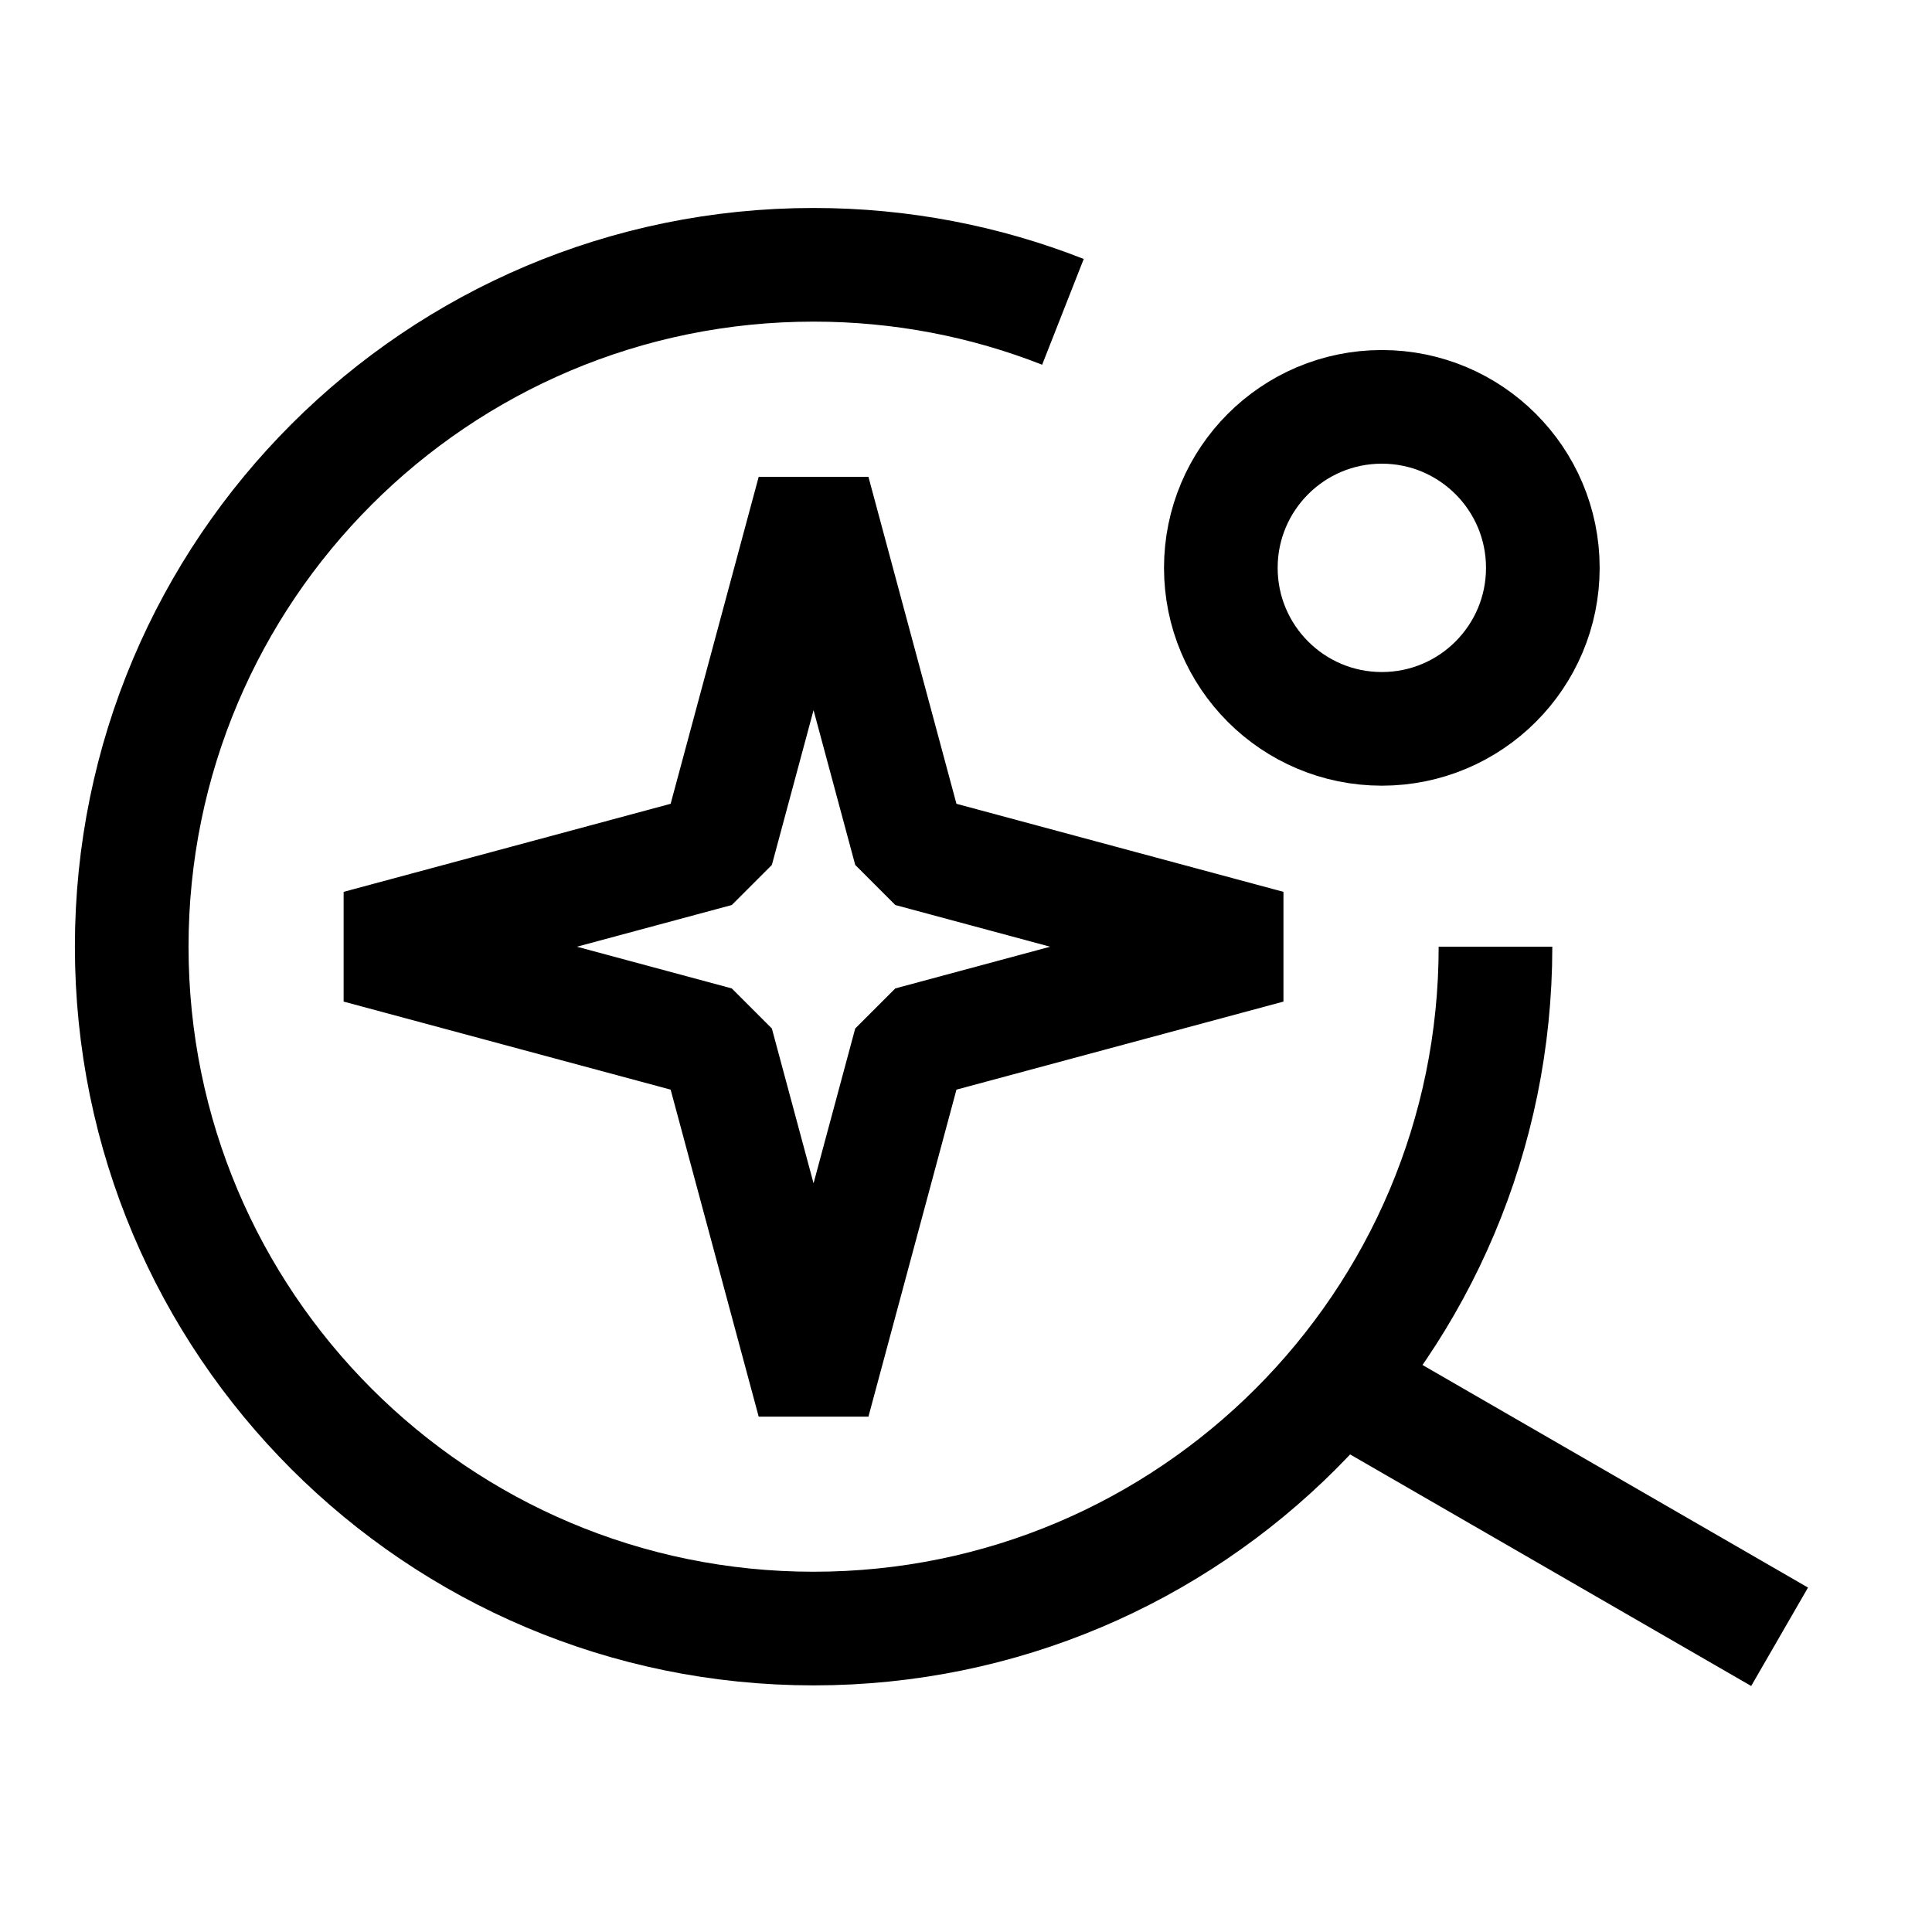 <svg width="51" height="51" viewBox="0 0 51 51" fill="none" xmlns="http://www.w3.org/2000/svg">
<path d="M21.476 12.977L24.024 22.442L33.49 24.991L24.024 27.54L21.476 37.006L18.927 27.54L9.461 24.991L18.927 22.442L21.476 12.977Z" stroke="black" stroke-width="3" stroke-linejoin="bevel"/>
<circle cx="36.477" cy="14.99" r="4.25" stroke="black" stroke-width="3"/>
<path d="M39.477 24.99C39.477 34.931 31.418 42.99 21.477 42.99C11.535 42.99 3.477 34.931 3.477 24.99C3.477 15.049 11.535 6.99 21.477 6.99C23.8 6.99 26.02 7.43 28.059 8.232" stroke="black" stroke-width="3" stroke-linejoin="bevel"/>
<path d="M34.477 35.99L46.977 43.207" stroke="black" stroke-width="3"/>
</svg>
